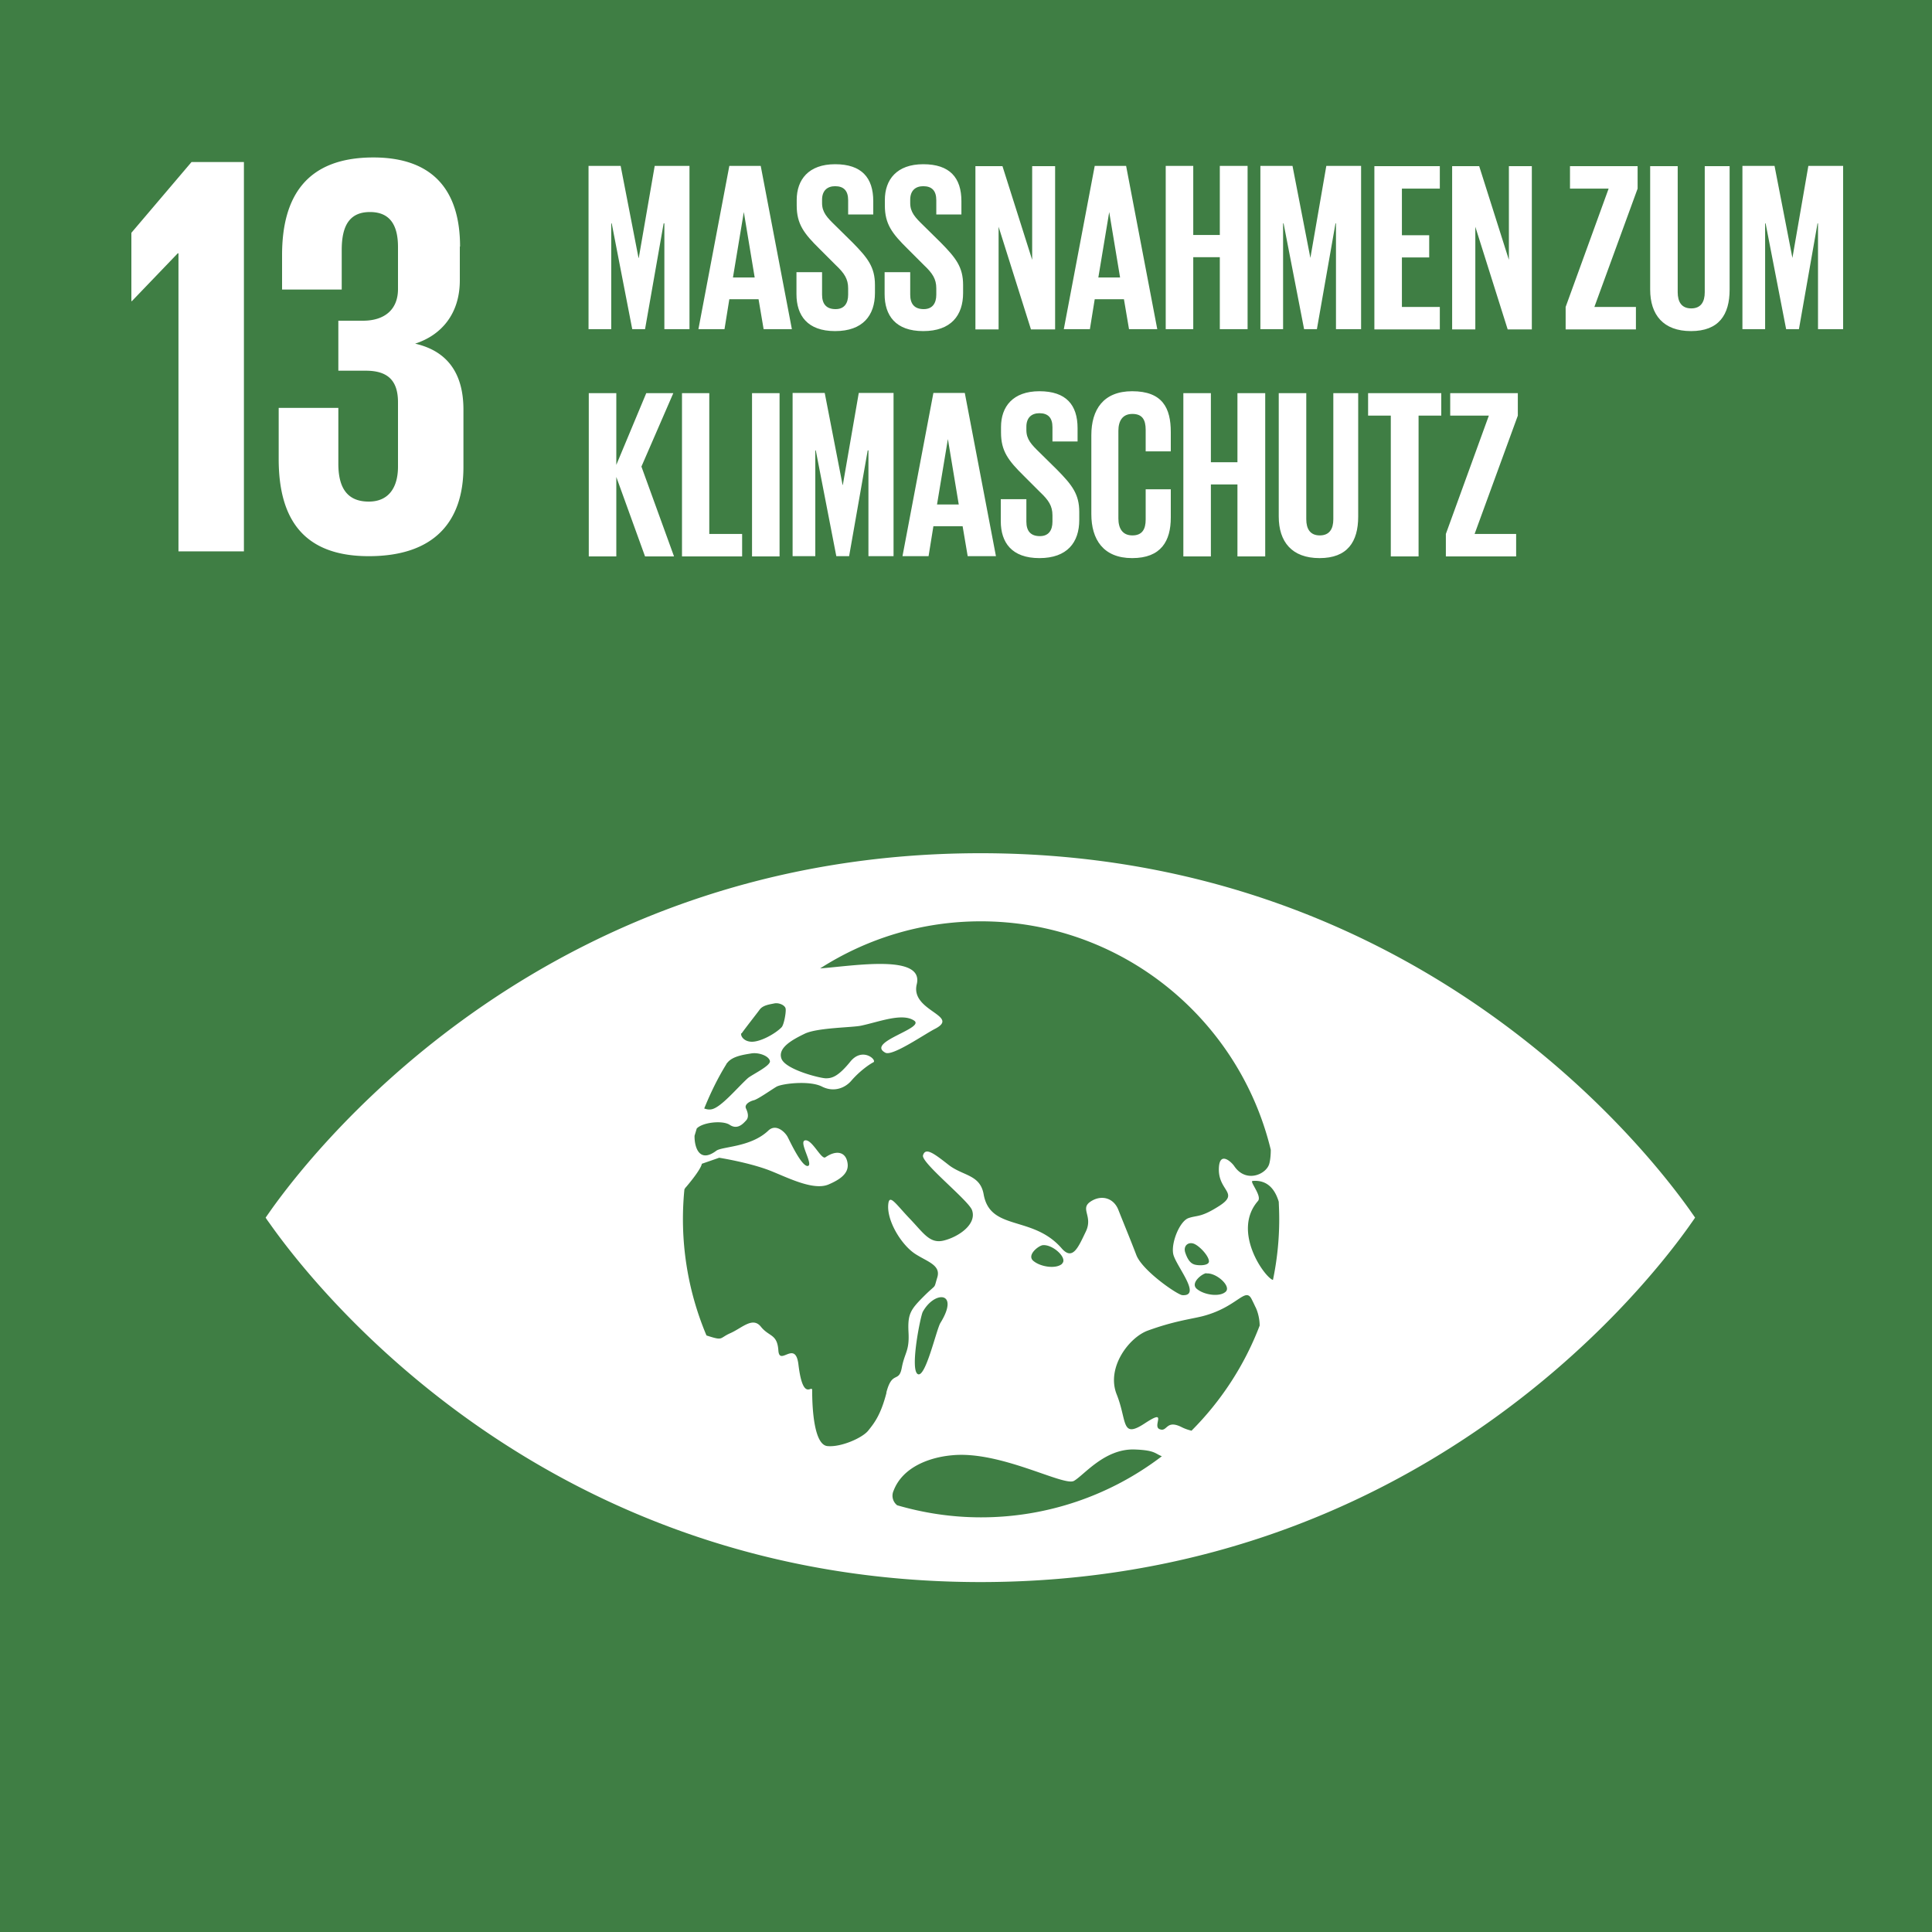 <svg xmlns="http://www.w3.org/2000/svg" viewBox="0 0 80 80"><defs><style>.cls-2{stroke-width:0;fill:#fff}</style></defs><g id="Grafik"><path stroke-width="0" fill="#3f7e44" d="M0 0h80v80H0z"/><path class="cls-2" d="M10.1 6.71v16.12H7.39V10.49h-.03l-1.9 1.98h-.02V9.64l2.49-2.93h2.17zM19.04 10.21v1.4c0 1.36-.74 2.26-1.85 2.62 1.36.31 2 1.26 2 2.73v2.38c0 2.24-1.19 3.69-3.92 3.69s-3.73-1.57-3.73-4.02v-2.12h2.47v2.31c0 .95.33 1.57 1.26 1.57.83 0 1.21-.59 1.21-1.45v-2.66c0-.86-.38-1.31-1.33-1.31h-1.14v-2.07h1.02c.88 0 1.45-.45 1.45-1.31v-1.74c0-.88-.31-1.45-1.16-1.45s-1.17.57-1.17 1.57v1.64h-2.47v-1.43c0-2.38.98-4.04 3.78-4.04 2.5 0 3.59 1.4 3.59 3.69M69.96 50.09c-2.11-2.96-11.64-14.76-29.36-14.76s-27.26 11.8-29.37 14.76c-.09.13-.17.24-.23.33.06.1.14.2.23.33 2.11 2.96 11.64 14.76 29.37 14.76s27.26-11.8 29.36-14.76c.09-.13.17-.24.23-.33-.06-.09-.14-.2-.23-.33m-39.25-7.3c.16-.23.69-.9.75-.99.14-.18.41-.21.6-.25.19-.04.44.07.47.21.03.14-.07.69-.17.78-.26.27-.94.65-1.31.59-.29-.04-.4-.27-.35-.35m-.62 1.27s.05-.06.06-.07c.22-.25.67-.31.97-.36.31-.05.72.1.77.31.05.2-.77.58-.92.72-.43.39-1.09 1.19-1.48 1.28-.13.03-.23 0-.32-.03.26-.64.56-1.26.92-1.84m6.63 13.6c-.24.94-.52 1.28-.76 1.58-.24.3-1.12.69-1.68.64-.56-.04-.64-1.54-.64-2.31 0-.27-.38.52-.57-1.08-.13-1.03-.79.11-.83-.58-.05-.68-.38-.55-.72-.97-.34-.43-.77.04-1.26.26-.48.21-.28.33-.96.11-.02 0-.03-.01-.04-.02a12.406 12.406 0 01-.91-6.04c.02-.04.05-.08.08-.11.65-.77.64-.95.64-.95l.72-.25s1.15.18 2.02.5c.72.27 1.84.88 2.5.61.47-.2.84-.45.8-.85-.05-.49-.44-.61-.92-.28-.17.12-.55-.75-.84-.7-.29.04.36 1.02.11 1.06-.25.04-.74-1.02-.83-1.19-.08-.17-.47-.6-.81-.27-.73.69-1.91.65-2.15.83-.72.54-.91-.18-.9-.62l.09-.3c.24-.26 1.08-.35 1.37-.15.32.21.55-.05.67-.18.13-.13.08-.33 0-.5-.08-.17.16-.3.32-.34.17-.04.72-.43.94-.56.22-.13 1.36-.27 1.88-.01.51.26.98.05 1.23-.25.32-.37.72-.66.9-.75.18-.08-.44-.66-.95-.03s-.77.69-1.01.69-1.67-.36-1.84-.81c-.17-.45.45-.79.97-1.04.53-.25 1.97-.25 2.33-.33.75-.16 1.7-.54 2.19-.21.48.32-2.01.89-1.19 1.33.29.16 1.61-.76 2.06-.99 1.06-.55-1.03-.73-.76-1.84.31-1.26-2.57-.77-4-.66 1.92-1.23 4.2-1.95 6.65-1.95 5.83 0 10.7 4.04 12.01 9.46 0 .27-.03.46-.06.57-.11.44-.96.83-1.45.11-.12-.18-.65-.68-.64.17.02.86.83.94.04 1.46-.79.51-.93.39-1.3.52-.36.13-.72 1.01-.63 1.48.09.47 1.21 1.76.38 1.71-.2-.01-1.67-1.02-1.91-1.67-.26-.68-.54-1.35-.74-1.86-.2-.51-.72-.64-1.16-.34-.44.3.12.6-.19 1.24s-.54 1.22-1 .69c-1.2-1.38-2.96-.7-3.23-2.24-.15-.83-.87-.75-1.47-1.23-.6-.47-.94-.72-1.04-.38-.09.3 1.89 1.87 2.03 2.27.21.6-.59 1.12-1.18 1.26-.58.14-.84-.33-1.42-.93-.57-.6-.83-1.03-.87-.56-.06.68.55 1.68 1.13 2.05.5.32 1.06.46.9.97-.16.52 0 .22-.56.78s-.67.74-.63 1.5c.04.77-.16.82-.28 1.46-.12.64-.4.09-.64 1.03m13.26-4.94c.42-.03 1.04.54.79.76-.24.22-.87.14-1.18-.11-.31-.24.2-.64.38-.66m-.52-.37c-.13-.05-.25-.18-.35-.48-.1-.3.15-.48.4-.35s.58.51.58.71-.5.18-.63.12m-5.45-.02c-.24.22-.87.14-1.18-.11-.31-.24.2-.64.38-.66.42-.04 1.04.54.8.76m-5.04 2.46c-.17.28-.63 2.35-.95 2.11-.31-.24.13-2.41.22-2.57.49-.89 1.54-.85.73.46m1.68 8.05c-1.21 0-2.37-.18-3.47-.5a.5.5 0 01-.15-.6c.38-1 1.52-1.39 2.42-1.47 2-.2 4.63 1.3 5.05 1.06.42-.24 1.27-1.34 2.51-1.3.85.03.84.17 1.13.28a12.33 12.33 0 01-7.48 2.53m8.7-3.59c-.12-.03-.25-.07-.39-.14-.67-.34-.59.21-.92.08-.33-.12.37-.89-.62-.24s-.72-.1-1.16-1.2c-.44-1.1.5-2.35 1.28-2.64 1.07-.39 1.74-.47 2.24-.59 1.48-.37 1.8-1.25 2.07-.71.05.1.1.2.14.29.09.16.19.48.19.8-.63 1.65-1.6 3.13-2.83 4.36M52.71 53c-.33-.09-1.72-2.01-.62-3.27.18-.21-.37-.82-.22-.83.6-.05.92.33 1.08.86.01.24.02.47.02.72 0 .86-.09 1.71-.26 2.52"/></g><g id="DE"><path class="cls-2" d="M27.51 9.25h-.03l-.77 4.38h-.53l-.85-4.38h-.02v4.38h-.94V6.87h1.33l.74 3.81h.01l.66-3.81h1.44v6.76h-1.04V9.25zM28.92 13.63l1.28-6.76h1.3l1.29 6.76h-1.17l-.21-1.24H30.2l-.2 1.24h-1.08zm1.42-2.14h.91l-.45-2.71-.45 2.71zM32.98 12.18v-.91h1.06v.93c0 .38.17.6.56.6.36 0 .52-.24.52-.6v-.26c0-.39-.16-.63-.51-.96l-.67-.67c-.65-.64-.95-1.03-.95-1.8v-.23c0-.84.49-1.48 1.59-1.48s1.58.56 1.58 1.53v.55h-1.04v-.59c0-.39-.18-.58-.54-.58-.32 0-.54.18-.54.56v.14c0 .38.21.6.54.92l.73.72c.62.63.92 1.01.92 1.75v.33c0 .93-.5 1.58-1.65 1.58s-1.6-.65-1.6-1.53zM36.63 12.18v-.91h1.06v.93c0 .38.17.6.56.6.36 0 .52-.24.52-.6v-.26c0-.39-.16-.63-.51-.96l-.67-.67c-.65-.64-.95-1.03-.95-1.8v-.23c0-.84.49-1.48 1.59-1.48s1.58.56 1.58 1.53v.55h-1.04v-.59c0-.39-.18-.58-.54-.58-.32 0-.54.18-.54.56v.14c0 .38.21.6.54.92l.73.72c.62.63.92 1.01.92 1.75v.33c0 .93-.5 1.58-1.65 1.58s-1.6-.65-1.6-1.53zM41.35 9.39v4.25h-.96V6.88h1.12l1.23 3.88V6.88h.95v6.76h-1l-1.34-4.25zM44.05 13.63l1.28-6.76h1.3l1.29 6.76h-1.17l-.21-1.24h-1.21l-.2 1.24h-1.08zm1.42-2.14h.91l-.45-2.71-.45 2.71zM50.51 10.65h-1.1v2.98h-1.14V6.87h1.14v2.86h1.1V6.87h1.15v6.76h-1.15v-2.98zM55.33 9.25h-.03l-.77 4.38H54l-.85-4.38h-.02v4.38h-.94V6.87h1.33l.74 3.81.66-3.81h1.44v6.76h-1.04V9.25zM56.91 6.88h2.71v.93h-1.57v1.93h1.13v.92h-1.13v2.05h1.57v.93h-2.71V6.88zM61.09 9.39v4.25h-.96V6.88h1.12l1.23 3.88V6.88h.95v6.76h-1l-1.34-4.25zM66.02 12.71h1.72v.93h-2.91v-.93l1.78-4.9h-1.6v-.93h2.8v.93l-1.79 4.9zM71.62 6.88v5.11c0 1.05-.45 1.72-1.6 1.72s-1.69-.68-1.69-1.72V6.88h1.14v5.22c0 .4.16.67.56.67s.56-.27.56-.67V6.88h1.05zM75.29 9.25h-.03l-.77 4.38h-.53l-.85-4.38h-.02v4.38h-.94V6.87h1.33l.74 3.81.66-3.81h1.44v6.76h-1.04V9.25zM25.52 19.75v3.29h-1.14v-6.76h1.14v2.97l1.24-2.97h1.12l-1.32 3.04 1.35 3.72h-1.2l-1.19-3.29zM28.23 16.28h1.14v5.83h1.36v.93h-2.49v-6.76zM31.14 16.28h1.14v6.76h-1.14v-6.76zM35.96 18.65h-.03l-.77 4.38h-.53l-.85-4.38h-.02v4.38h-.94v-6.76h1.33l.74 3.81h.01l.66-3.81H37v6.76h-1.04v-4.38zM37.37 23.03l1.28-6.76h1.3l1.29 6.76h-1.17l-.21-1.24h-1.21l-.2 1.24h-1.08zm1.42-2.14h.91l-.45-2.71-.45 2.71zM41.44 21.58v-.91h1.06v.93c0 .38.17.6.56.6.36 0 .52-.24.52-.6v-.26c0-.39-.16-.63-.51-.96l-.67-.67c-.65-.64-.95-1.03-.95-1.8v-.23c0-.84.49-1.48 1.59-1.48s1.58.56 1.58 1.53v.55h-1.04v-.59c0-.39-.18-.58-.54-.58-.32 0-.54.18-.54.56v.14c0 .38.21.6.54.92l.73.72c.62.63.92 1.01.92 1.75v.33c0 .93-.5 1.58-1.65 1.58s-1.6-.65-1.6-1.53zM45.19 21.29v-3.27c0-1.06.5-1.82 1.69-1.82 1.26 0 1.6.7 1.6 1.69v.8h-1.04v-.89c0-.42-.14-.66-.55-.66s-.58.29-.58.7v3.63c0 .41.17.7.58.7s.55-.26.55-.66v-1.25h1.04v1.17c0 .97-.4 1.68-1.6 1.68s-1.69-.78-1.69-1.82zM51.24 20.06h-1.1v2.98H49v-6.76h1.14v2.86h1.1v-2.86h1.15v6.76h-1.15v-2.98zM56.24 16.28v5.11c0 1.05-.45 1.72-1.6 1.72s-1.69-.68-1.69-1.72v-5.11h1.14v5.22c0 .4.16.67.56.67s.56-.27.56-.67v-5.22h1.05zM56.66 16.28h3.02v.93h-.94v5.83h-1.15v-5.83h-.94v-.93zM61.06 22.11h1.72v.93h-2.91v-.93l1.78-4.9h-1.6v-.93h2.8v.93l-1.79 4.9z"/></g></svg>